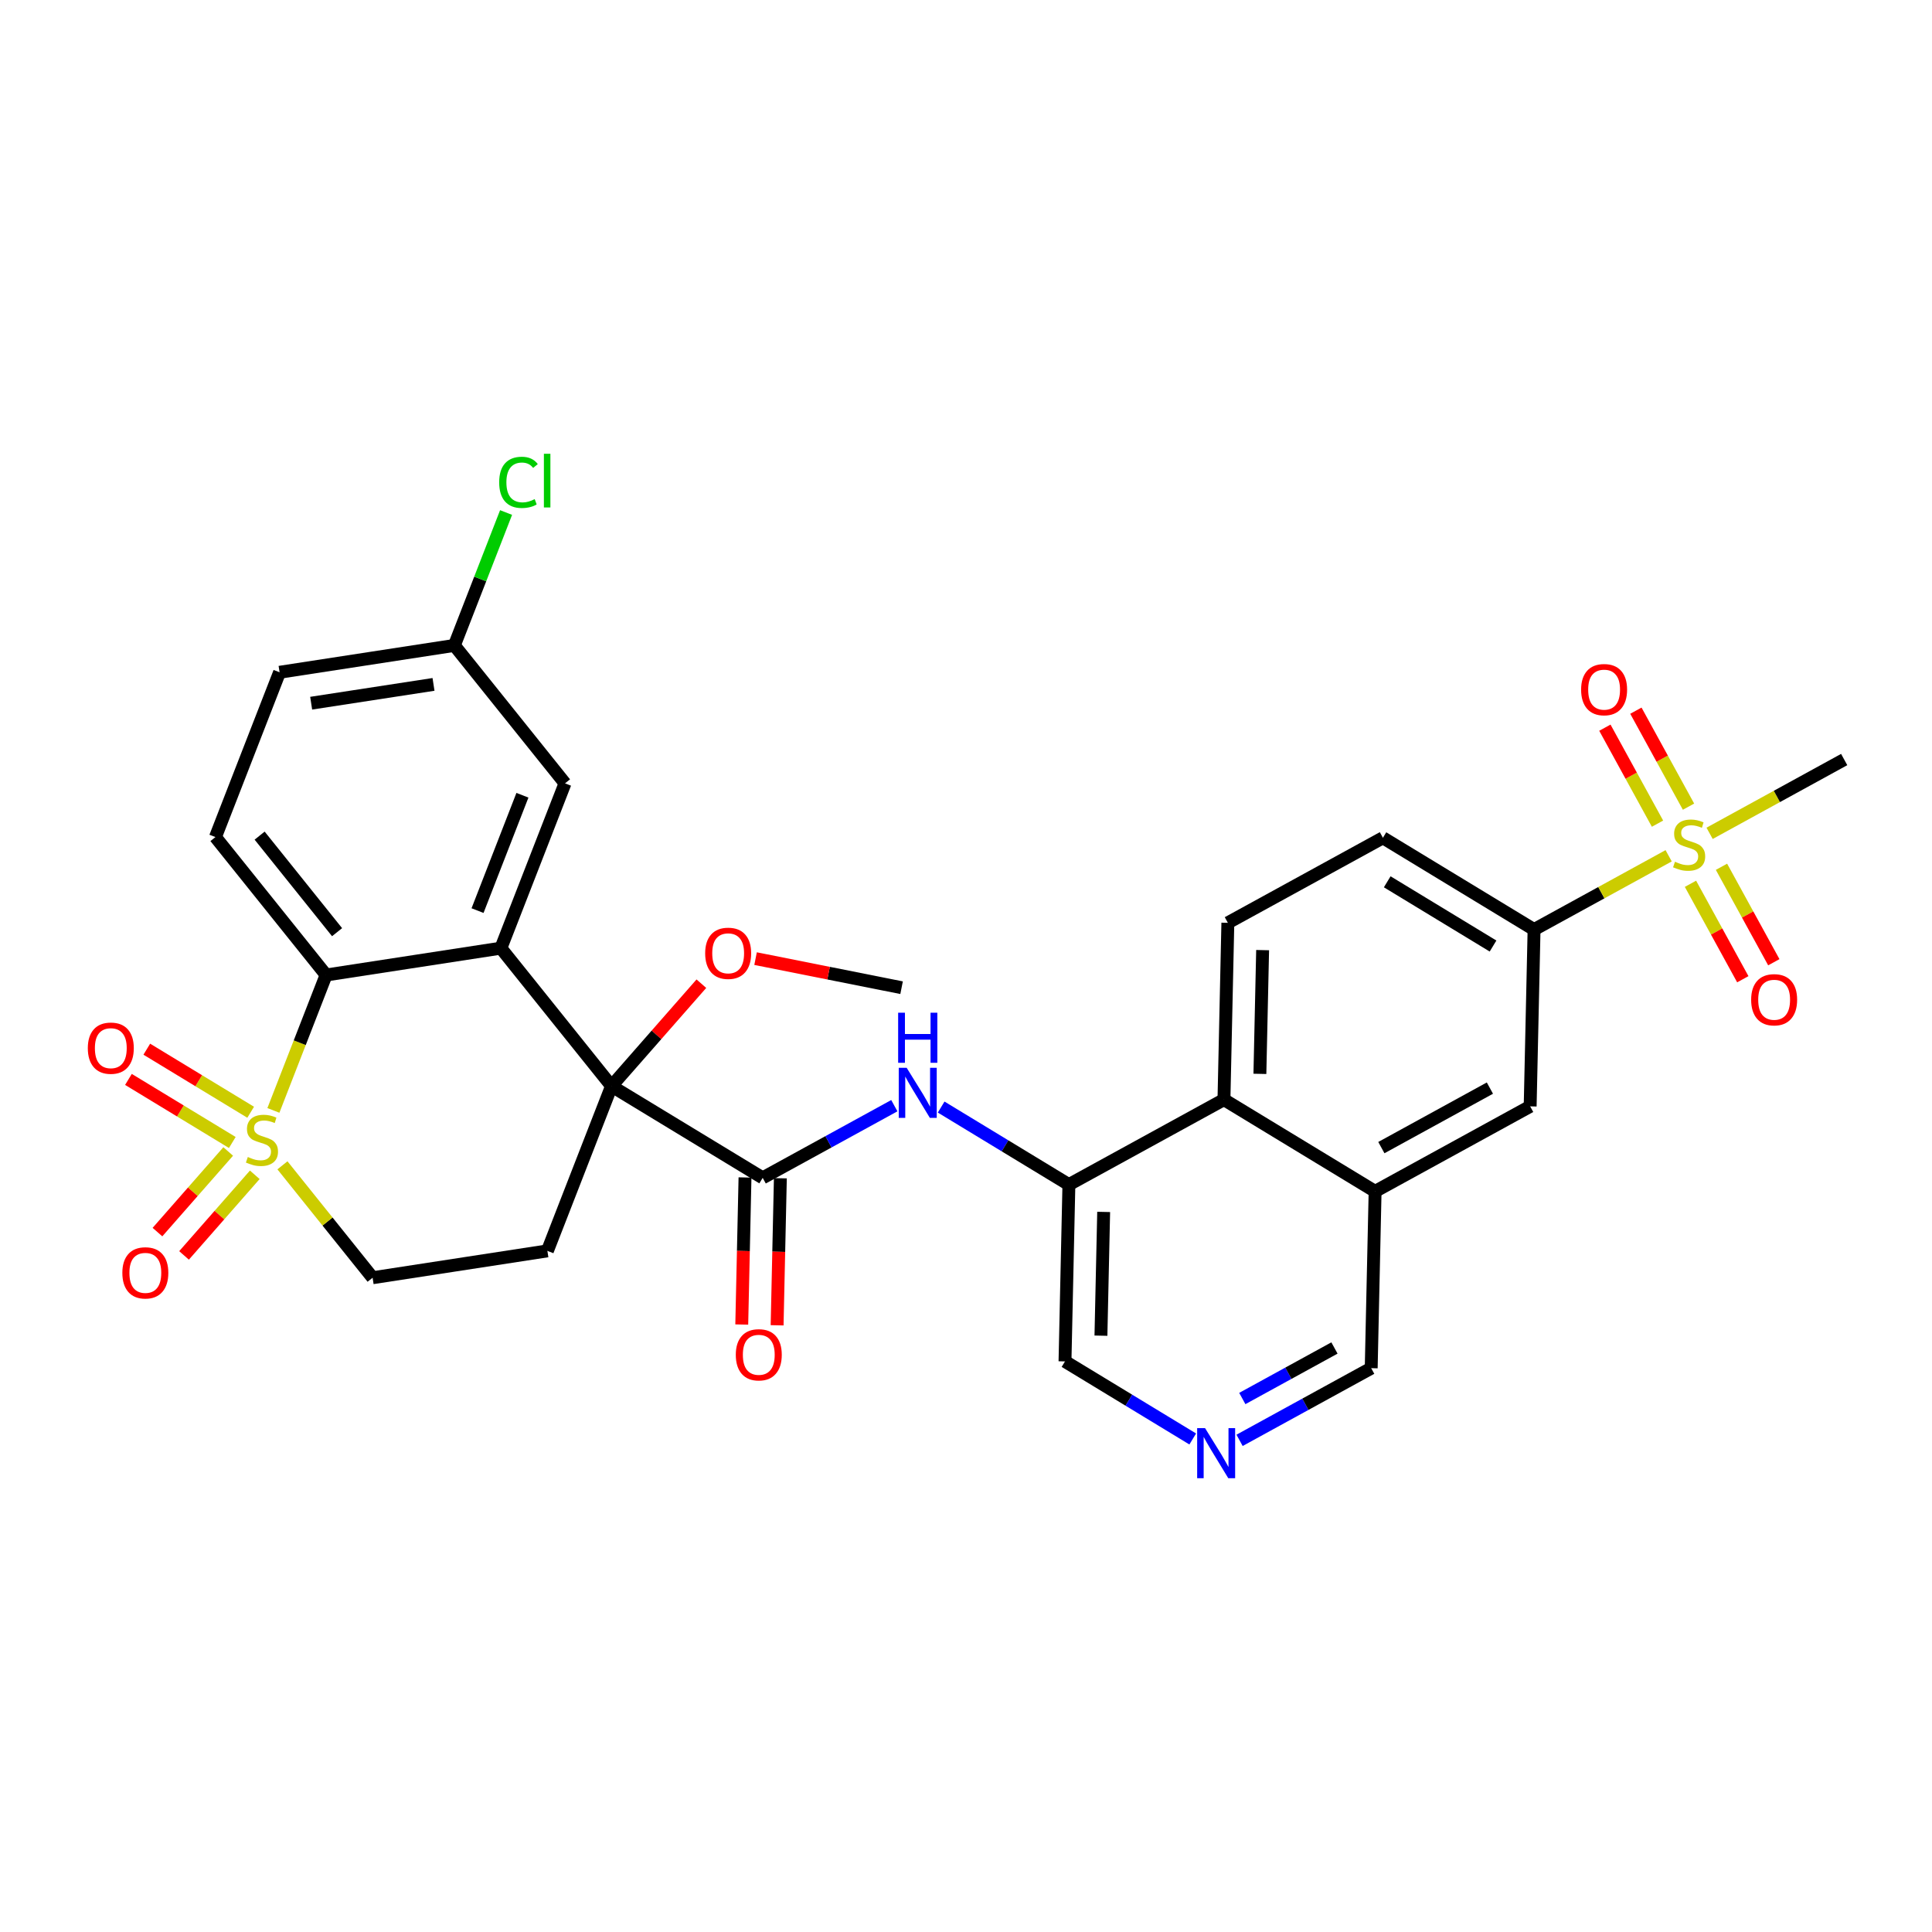 <?xml version='1.0' encoding='iso-8859-1'?>
<svg version='1.1' baseProfile='full'
              xmlns='http://www.w3.org/2000/svg'
                      xmlns:rdkit='http://www.rdkit.org/xml'
                      xmlns:xlink='http://www.w3.org/1999/xlink'
                  xml:space='preserve'
width='300px' height='300px' viewBox='0 0 300 300'>
<!-- END OF HEADER -->
<rect style='opacity:1.0;fill:#FFFFFF;stroke:none' width='300' height='300' x='0' y='0'> </rect>
<rect style='opacity:1.0;fill:#FFFFFF;stroke:none' width='300' height='300' x='0' y='0'> </rect>
<path class='bond-0 atom-0 atom-1' d='M 139.998,153.37 L 128.661,151.112' style='fill:none;fill-rule:evenodd;stroke:#000000;stroke-width:2.0px;stroke-linecap:butt;stroke-linejoin:miter;stroke-opacity:1' />
<path class='bond-0 atom-0 atom-1' d='M 128.661,151.112 L 117.324,148.854' style='fill:none;fill-rule:evenodd;stroke:#FF0000;stroke-width:2.0px;stroke-linecap:butt;stroke-linejoin:miter;stroke-opacity:1' />
<path class='bond-1 atom-1 atom-2' d='M 108.909,152.746 L 101.934,160.696' style='fill:none;fill-rule:evenodd;stroke:#FF0000;stroke-width:2.0px;stroke-linecap:butt;stroke-linejoin:miter;stroke-opacity:1' />
<path class='bond-1 atom-1 atom-2' d='M 101.934,160.696 L 94.958,168.647' style='fill:none;fill-rule:evenodd;stroke:#000000;stroke-width:2.0px;stroke-linecap:butt;stroke-linejoin:miter;stroke-opacity:1' />
<path class='bond-2 atom-2 atom-3' d='M 94.958,168.647 L 118.429,182.898' style='fill:none;fill-rule:evenodd;stroke:#000000;stroke-width:2.0px;stroke-linecap:butt;stroke-linejoin:miter;stroke-opacity:1' />
<path class='bond-19 atom-2 atom-20' d='M 94.958,168.647 L 84.999,194.236' style='fill:none;fill-rule:evenodd;stroke:#000000;stroke-width:2.0px;stroke-linecap:butt;stroke-linejoin:miter;stroke-opacity:1' />
<path class='bond-31 atom-31 atom-2' d='M 77.776,147.228 L 94.958,168.647' style='fill:none;fill-rule:evenodd;stroke:#000000;stroke-width:2.0px;stroke-linecap:butt;stroke-linejoin:miter;stroke-opacity:1' />
<path class='bond-3 atom-3 atom-4' d='M 115.684,182.837 L 115.432,194.254' style='fill:none;fill-rule:evenodd;stroke:#000000;stroke-width:2.0px;stroke-linecap:butt;stroke-linejoin:miter;stroke-opacity:1' />
<path class='bond-3 atom-3 atom-4' d='M 115.432,194.254 L 115.18,205.671' style='fill:none;fill-rule:evenodd;stroke:#FF0000;stroke-width:2.0px;stroke-linecap:butt;stroke-linejoin:miter;stroke-opacity:1' />
<path class='bond-3 atom-3 atom-4' d='M 121.174,182.958 L 120.922,194.375' style='fill:none;fill-rule:evenodd;stroke:#000000;stroke-width:2.0px;stroke-linecap:butt;stroke-linejoin:miter;stroke-opacity:1' />
<path class='bond-3 atom-3 atom-4' d='M 120.922,194.375 L 120.67,205.792' style='fill:none;fill-rule:evenodd;stroke:#FF0000;stroke-width:2.0px;stroke-linecap:butt;stroke-linejoin:miter;stroke-opacity:1' />
<path class='bond-4 atom-3 atom-5' d='M 118.429,182.898 L 128.65,177.294' style='fill:none;fill-rule:evenodd;stroke:#000000;stroke-width:2.0px;stroke-linecap:butt;stroke-linejoin:miter;stroke-opacity:1' />
<path class='bond-4 atom-3 atom-5' d='M 128.65,177.294 L 138.871,171.69' style='fill:none;fill-rule:evenodd;stroke:#0000FF;stroke-width:2.0px;stroke-linecap:butt;stroke-linejoin:miter;stroke-opacity:1' />
<path class='bond-5 atom-5 atom-6' d='M 146.142,171.904 L 156.06,177.925' style='fill:none;fill-rule:evenodd;stroke:#0000FF;stroke-width:2.0px;stroke-linecap:butt;stroke-linejoin:miter;stroke-opacity:1' />
<path class='bond-5 atom-5 atom-6' d='M 156.06,177.925 L 165.978,183.947' style='fill:none;fill-rule:evenodd;stroke:#000000;stroke-width:2.0px;stroke-linecap:butt;stroke-linejoin:miter;stroke-opacity:1' />
<path class='bond-6 atom-6 atom-7' d='M 165.978,183.947 L 165.372,211.399' style='fill:none;fill-rule:evenodd;stroke:#000000;stroke-width:2.0px;stroke-linecap:butt;stroke-linejoin:miter;stroke-opacity:1' />
<path class='bond-6 atom-6 atom-7' d='M 171.377,188.186 L 170.953,207.403' style='fill:none;fill-rule:evenodd;stroke:#000000;stroke-width:2.0px;stroke-linecap:butt;stroke-linejoin:miter;stroke-opacity:1' />
<path class='bond-32 atom-19 atom-6' d='M 190.055,170.746 L 165.978,183.947' style='fill:none;fill-rule:evenodd;stroke:#000000;stroke-width:2.0px;stroke-linecap:butt;stroke-linejoin:miter;stroke-opacity:1' />
<path class='bond-7 atom-7 atom-8' d='M 165.372,211.399 L 175.29,217.421' style='fill:none;fill-rule:evenodd;stroke:#000000;stroke-width:2.0px;stroke-linecap:butt;stroke-linejoin:miter;stroke-opacity:1' />
<path class='bond-7 atom-7 atom-8' d='M 175.29,217.421 L 185.207,223.443' style='fill:none;fill-rule:evenodd;stroke:#0000FF;stroke-width:2.0px;stroke-linecap:butt;stroke-linejoin:miter;stroke-opacity:1' />
<path class='bond-8 atom-8 atom-9' d='M 192.479,223.657 L 202.699,218.053' style='fill:none;fill-rule:evenodd;stroke:#0000FF;stroke-width:2.0px;stroke-linecap:butt;stroke-linejoin:miter;stroke-opacity:1' />
<path class='bond-8 atom-8 atom-9' d='M 202.699,218.053 L 212.92,212.449' style='fill:none;fill-rule:evenodd;stroke:#000000;stroke-width:2.0px;stroke-linecap:butt;stroke-linejoin:miter;stroke-opacity:1' />
<path class='bond-8 atom-8 atom-9' d='M 192.905,217.16 L 200.059,213.237' style='fill:none;fill-rule:evenodd;stroke:#0000FF;stroke-width:2.0px;stroke-linecap:butt;stroke-linejoin:miter;stroke-opacity:1' />
<path class='bond-8 atom-8 atom-9' d='M 200.059,213.237 L 207.214,209.314' style='fill:none;fill-rule:evenodd;stroke:#000000;stroke-width:2.0px;stroke-linecap:butt;stroke-linejoin:miter;stroke-opacity:1' />
<path class='bond-9 atom-9 atom-10' d='M 212.92,212.449 L 213.526,184.997' style='fill:none;fill-rule:evenodd;stroke:#000000;stroke-width:2.0px;stroke-linecap:butt;stroke-linejoin:miter;stroke-opacity:1' />
<path class='bond-10 atom-10 atom-11' d='M 213.526,184.997 L 237.603,171.795' style='fill:none;fill-rule:evenodd;stroke:#000000;stroke-width:2.0px;stroke-linecap:butt;stroke-linejoin:miter;stroke-opacity:1' />
<path class='bond-10 atom-10 atom-11' d='M 214.497,178.201 L 231.351,168.96' style='fill:none;fill-rule:evenodd;stroke:#000000;stroke-width:2.0px;stroke-linecap:butt;stroke-linejoin:miter;stroke-opacity:1' />
<path class='bond-34 atom-19 atom-10' d='M 190.055,170.746 L 213.526,184.997' style='fill:none;fill-rule:evenodd;stroke:#000000;stroke-width:2.0px;stroke-linecap:butt;stroke-linejoin:miter;stroke-opacity:1' />
<path class='bond-11 atom-11 atom-12' d='M 237.603,171.795 L 238.209,144.343' style='fill:none;fill-rule:evenodd;stroke:#000000;stroke-width:2.0px;stroke-linecap:butt;stroke-linejoin:miter;stroke-opacity:1' />
<path class='bond-12 atom-12 atom-13' d='M 238.209,144.343 L 248.658,138.614' style='fill:none;fill-rule:evenodd;stroke:#000000;stroke-width:2.0px;stroke-linecap:butt;stroke-linejoin:miter;stroke-opacity:1' />
<path class='bond-12 atom-12 atom-13' d='M 248.658,138.614 L 259.107,132.885' style='fill:none;fill-rule:evenodd;stroke:#CCCC00;stroke-width:2.0px;stroke-linecap:butt;stroke-linejoin:miter;stroke-opacity:1' />
<path class='bond-16 atom-12 atom-17' d='M 238.209,144.343 L 214.738,130.092' style='fill:none;fill-rule:evenodd;stroke:#000000;stroke-width:2.0px;stroke-linecap:butt;stroke-linejoin:miter;stroke-opacity:1' />
<path class='bond-16 atom-12 atom-17' d='M 231.838,146.9 L 215.408,136.924' style='fill:none;fill-rule:evenodd;stroke:#000000;stroke-width:2.0px;stroke-linecap:butt;stroke-linejoin:miter;stroke-opacity:1' />
<path class='bond-13 atom-13 atom-14' d='M 265.466,129.398 L 275.915,123.669' style='fill:none;fill-rule:evenodd;stroke:#CCCC00;stroke-width:2.0px;stroke-linecap:butt;stroke-linejoin:miter;stroke-opacity:1' />
<path class='bond-13 atom-13 atom-14' d='M 275.915,123.669 L 286.364,117.94' style='fill:none;fill-rule:evenodd;stroke:#000000;stroke-width:2.0px;stroke-linecap:butt;stroke-linejoin:miter;stroke-opacity:1' />
<path class='bond-14 atom-13 atom-15' d='M 262.192,125.258 L 258.106,117.806' style='fill:none;fill-rule:evenodd;stroke:#CCCC00;stroke-width:2.0px;stroke-linecap:butt;stroke-linejoin:miter;stroke-opacity:1' />
<path class='bond-14 atom-13 atom-15' d='M 258.106,117.806 L 254.02,110.354' style='fill:none;fill-rule:evenodd;stroke:#FF0000;stroke-width:2.0px;stroke-linecap:butt;stroke-linejoin:miter;stroke-opacity:1' />
<path class='bond-14 atom-13 atom-15' d='M 257.377,127.898 L 253.291,120.446' style='fill:none;fill-rule:evenodd;stroke:#CCCC00;stroke-width:2.0px;stroke-linecap:butt;stroke-linejoin:miter;stroke-opacity:1' />
<path class='bond-14 atom-13 atom-15' d='M 253.291,120.446 L 249.205,112.994' style='fill:none;fill-rule:evenodd;stroke:#FF0000;stroke-width:2.0px;stroke-linecap:butt;stroke-linejoin:miter;stroke-opacity:1' />
<path class='bond-15 atom-13 atom-16' d='M 262.495,137.234 L 266.559,144.645' style='fill:none;fill-rule:evenodd;stroke:#CCCC00;stroke-width:2.0px;stroke-linecap:butt;stroke-linejoin:miter;stroke-opacity:1' />
<path class='bond-15 atom-13 atom-16' d='M 266.559,144.645 L 270.622,152.057' style='fill:none;fill-rule:evenodd;stroke:#FF0000;stroke-width:2.0px;stroke-linecap:butt;stroke-linejoin:miter;stroke-opacity:1' />
<path class='bond-15 atom-13 atom-16' d='M 267.311,134.594 L 271.374,142.005' style='fill:none;fill-rule:evenodd;stroke:#CCCC00;stroke-width:2.0px;stroke-linecap:butt;stroke-linejoin:miter;stroke-opacity:1' />
<path class='bond-15 atom-13 atom-16' d='M 271.374,142.005 L 275.438,149.416' style='fill:none;fill-rule:evenodd;stroke:#FF0000;stroke-width:2.0px;stroke-linecap:butt;stroke-linejoin:miter;stroke-opacity:1' />
<path class='bond-17 atom-17 atom-18' d='M 214.738,130.092 L 190.661,143.294' style='fill:none;fill-rule:evenodd;stroke:#000000;stroke-width:2.0px;stroke-linecap:butt;stroke-linejoin:miter;stroke-opacity:1' />
<path class='bond-18 atom-18 atom-19' d='M 190.661,143.294 L 190.055,170.746' style='fill:none;fill-rule:evenodd;stroke:#000000;stroke-width:2.0px;stroke-linecap:butt;stroke-linejoin:miter;stroke-opacity:1' />
<path class='bond-18 atom-18 atom-19' d='M 196.06,147.533 L 195.636,166.749' style='fill:none;fill-rule:evenodd;stroke:#000000;stroke-width:2.0px;stroke-linecap:butt;stroke-linejoin:miter;stroke-opacity:1' />
<path class='bond-20 atom-20 atom-21' d='M 84.999,194.236 L 57.859,198.406' style='fill:none;fill-rule:evenodd;stroke:#000000;stroke-width:2.0px;stroke-linecap:butt;stroke-linejoin:miter;stroke-opacity:1' />
<path class='bond-21 atom-21 atom-22' d='M 57.859,198.406 L 50.858,189.679' style='fill:none;fill-rule:evenodd;stroke:#000000;stroke-width:2.0px;stroke-linecap:butt;stroke-linejoin:miter;stroke-opacity:1' />
<path class='bond-21 atom-21 atom-22' d='M 50.858,189.679 L 43.857,180.951' style='fill:none;fill-rule:evenodd;stroke:#CCCC00;stroke-width:2.0px;stroke-linecap:butt;stroke-linejoin:miter;stroke-opacity:1' />
<path class='bond-22 atom-22 atom-23' d='M 38.923,172.71 L 30.858,167.813' style='fill:none;fill-rule:evenodd;stroke:#CCCC00;stroke-width:2.0px;stroke-linecap:butt;stroke-linejoin:miter;stroke-opacity:1' />
<path class='bond-22 atom-22 atom-23' d='M 30.858,167.813 L 22.794,162.917' style='fill:none;fill-rule:evenodd;stroke:#FF0000;stroke-width:2.0px;stroke-linecap:butt;stroke-linejoin:miter;stroke-opacity:1' />
<path class='bond-22 atom-22 atom-23' d='M 36.072,177.404 L 28.008,172.508' style='fill:none;fill-rule:evenodd;stroke:#CCCC00;stroke-width:2.0px;stroke-linecap:butt;stroke-linejoin:miter;stroke-opacity:1' />
<path class='bond-22 atom-22 atom-23' d='M 28.008,172.508 L 19.944,167.611' style='fill:none;fill-rule:evenodd;stroke:#FF0000;stroke-width:2.0px;stroke-linecap:butt;stroke-linejoin:miter;stroke-opacity:1' />
<path class='bond-23 atom-22 atom-24' d='M 35.434,178.8 L 29.942,185.059' style='fill:none;fill-rule:evenodd;stroke:#CCCC00;stroke-width:2.0px;stroke-linecap:butt;stroke-linejoin:miter;stroke-opacity:1' />
<path class='bond-23 atom-22 atom-24' d='M 29.942,185.059 L 24.45,191.318' style='fill:none;fill-rule:evenodd;stroke:#FF0000;stroke-width:2.0px;stroke-linecap:butt;stroke-linejoin:miter;stroke-opacity:1' />
<path class='bond-23 atom-22 atom-24' d='M 39.562,182.422 L 34.07,188.681' style='fill:none;fill-rule:evenodd;stroke:#CCCC00;stroke-width:2.0px;stroke-linecap:butt;stroke-linejoin:miter;stroke-opacity:1' />
<path class='bond-23 atom-22 atom-24' d='M 34.07,188.681 L 28.578,194.94' style='fill:none;fill-rule:evenodd;stroke:#FF0000;stroke-width:2.0px;stroke-linecap:butt;stroke-linejoin:miter;stroke-opacity:1' />
<path class='bond-24 atom-22 atom-25' d='M 42.453,172.424 L 46.545,161.911' style='fill:none;fill-rule:evenodd;stroke:#CCCC00;stroke-width:2.0px;stroke-linecap:butt;stroke-linejoin:miter;stroke-opacity:1' />
<path class='bond-24 atom-22 atom-25' d='M 46.545,161.911 L 50.636,151.398' style='fill:none;fill-rule:evenodd;stroke:#000000;stroke-width:2.0px;stroke-linecap:butt;stroke-linejoin:miter;stroke-opacity:1' />
<path class='bond-25 atom-25 atom-26' d='M 50.636,151.398 L 33.454,129.979' style='fill:none;fill-rule:evenodd;stroke:#000000;stroke-width:2.0px;stroke-linecap:butt;stroke-linejoin:miter;stroke-opacity:1' />
<path class='bond-25 atom-25 atom-26' d='M 52.342,144.749 L 40.315,129.756' style='fill:none;fill-rule:evenodd;stroke:#000000;stroke-width:2.0px;stroke-linecap:butt;stroke-linejoin:miter;stroke-opacity:1' />
<path class='bond-33 atom-31 atom-25' d='M 77.776,147.228 L 50.636,151.398' style='fill:none;fill-rule:evenodd;stroke:#000000;stroke-width:2.0px;stroke-linecap:butt;stroke-linejoin:miter;stroke-opacity:1' />
<path class='bond-26 atom-26 atom-27' d='M 33.454,129.979 L 43.413,104.39' style='fill:none;fill-rule:evenodd;stroke:#000000;stroke-width:2.0px;stroke-linecap:butt;stroke-linejoin:miter;stroke-opacity:1' />
<path class='bond-27 atom-27 atom-28' d='M 43.413,104.39 L 70.553,100.219' style='fill:none;fill-rule:evenodd;stroke:#000000;stroke-width:2.0px;stroke-linecap:butt;stroke-linejoin:miter;stroke-opacity:1' />
<path class='bond-27 atom-27 atom-28' d='M 48.318,109.192 L 67.316,106.273' style='fill:none;fill-rule:evenodd;stroke:#000000;stroke-width:2.0px;stroke-linecap:butt;stroke-linejoin:miter;stroke-opacity:1' />
<path class='bond-28 atom-28 atom-29' d='M 70.553,100.219 L 74.568,89.901' style='fill:none;fill-rule:evenodd;stroke:#000000;stroke-width:2.0px;stroke-linecap:butt;stroke-linejoin:miter;stroke-opacity:1' />
<path class='bond-28 atom-28 atom-29' d='M 74.568,89.901 L 78.584,79.584' style='fill:none;fill-rule:evenodd;stroke:#00CC00;stroke-width:2.0px;stroke-linecap:butt;stroke-linejoin:miter;stroke-opacity:1' />
<path class='bond-29 atom-28 atom-30' d='M 70.553,100.219 L 87.735,121.638' style='fill:none;fill-rule:evenodd;stroke:#000000;stroke-width:2.0px;stroke-linecap:butt;stroke-linejoin:miter;stroke-opacity:1' />
<path class='bond-30 atom-30 atom-31' d='M 87.735,121.638 L 77.776,147.228' style='fill:none;fill-rule:evenodd;stroke:#000000;stroke-width:2.0px;stroke-linecap:butt;stroke-linejoin:miter;stroke-opacity:1' />
<path class='bond-30 atom-30 atom-31' d='M 81.123,123.485 L 74.152,141.398' style='fill:none;fill-rule:evenodd;stroke:#000000;stroke-width:2.0px;stroke-linecap:butt;stroke-linejoin:miter;stroke-opacity:1' />
<path  class='atom-1' d='M 109.498 148.029
Q 109.498 146.161, 110.421 145.118
Q 111.344 144.075, 113.068 144.075
Q 114.792 144.075, 115.715 145.118
Q 116.638 146.161, 116.638 148.029
Q 116.638 149.918, 115.704 150.994
Q 114.77 152.06, 113.068 152.06
Q 111.354 152.06, 110.421 150.994
Q 109.498 149.929, 109.498 148.029
M 113.068 151.181
Q 114.254 151.181, 114.891 150.39
Q 115.539 149.588, 115.539 148.029
Q 115.539 146.502, 114.891 145.733
Q 114.254 144.953, 113.068 144.953
Q 111.882 144.953, 111.234 145.722
Q 110.597 146.491, 110.597 148.029
Q 110.597 149.599, 111.234 150.39
Q 111.882 151.181, 113.068 151.181
' fill='#FF0000'/>
<path  class='atom-4' d='M 114.254 210.372
Q 114.254 208.505, 115.176 207.461
Q 116.099 206.418, 117.823 206.418
Q 119.548 206.418, 120.47 207.461
Q 121.393 208.505, 121.393 210.372
Q 121.393 212.261, 120.459 213.337
Q 119.526 214.403, 117.823 214.403
Q 116.11 214.403, 115.176 213.337
Q 114.254 212.272, 114.254 210.372
M 117.823 213.524
Q 119.009 213.524, 119.647 212.733
Q 120.295 211.931, 120.295 210.372
Q 120.295 208.845, 119.647 208.076
Q 119.009 207.296, 117.823 207.296
Q 116.637 207.296, 115.989 208.065
Q 115.352 208.834, 115.352 210.372
Q 115.352 211.942, 115.989 212.733
Q 116.637 213.524, 117.823 213.524
' fill='#FF0000'/>
<path  class='atom-5' d='M 140.787 165.808
L 143.336 169.927
Q 143.588 170.333, 143.995 171.069
Q 144.401 171.805, 144.423 171.849
L 144.423 165.808
L 145.455 165.808
L 145.455 173.584
L 144.39 173.584
L 141.655 169.081
Q 141.337 168.554, 140.996 167.95
Q 140.667 167.346, 140.568 167.159
L 140.568 173.584
L 139.557 173.584
L 139.557 165.808
L 140.787 165.808
' fill='#0000FF'/>
<path  class='atom-5' d='M 139.464 157.254
L 140.518 157.254
L 140.518 160.56
L 144.494 160.56
L 144.494 157.254
L 145.549 157.254
L 145.549 165.03
L 144.494 165.03
L 144.494 161.439
L 140.518 161.439
L 140.518 165.03
L 139.464 165.03
L 139.464 157.254
' fill='#0000FF'/>
<path  class='atom-8' d='M 187.124 221.762
L 189.672 225.881
Q 189.925 226.287, 190.331 227.023
Q 190.738 227.759, 190.76 227.803
L 190.76 221.762
L 191.792 221.762
L 191.792 229.538
L 190.727 229.538
L 187.992 225.035
Q 187.673 224.508, 187.333 223.904
Q 187.003 223.3, 186.904 223.113
L 186.904 229.538
L 185.894 229.538
L 185.894 221.762
L 187.124 221.762
' fill='#0000FF'/>
<path  class='atom-13' d='M 260.09 133.811
Q 260.178 133.844, 260.54 133.997
Q 260.903 134.151, 261.298 134.25
Q 261.704 134.338, 262.1 134.338
Q 262.836 134.338, 263.264 133.986
Q 263.692 133.624, 263.692 132.998
Q 263.692 132.57, 263.473 132.306
Q 263.264 132.042, 262.934 131.9
Q 262.605 131.757, 262.056 131.592
Q 261.364 131.383, 260.946 131.186
Q 260.54 130.988, 260.244 130.571
Q 259.958 130.153, 259.958 129.45
Q 259.958 128.473, 260.617 127.869
Q 261.287 127.265, 262.605 127.265
Q 263.506 127.265, 264.527 127.693
L 264.274 128.539
Q 263.341 128.154, 262.638 128.154
Q 261.88 128.154, 261.463 128.473
Q 261.045 128.78, 261.056 129.318
Q 261.056 129.736, 261.265 129.988
Q 261.485 130.241, 261.792 130.384
Q 262.111 130.527, 262.638 130.691
Q 263.341 130.911, 263.758 131.131
Q 264.176 131.35, 264.472 131.801
Q 264.78 132.24, 264.78 132.998
Q 264.78 134.074, 264.055 134.656
Q 263.341 135.228, 262.144 135.228
Q 261.452 135.228, 260.924 135.074
Q 260.408 134.931, 259.793 134.678
L 260.09 133.811
' fill='#CCCC00'/>
<path  class='atom-15' d='M 245.515 107.086
Q 245.515 105.219, 246.438 104.176
Q 247.361 103.132, 249.085 103.132
Q 250.81 103.132, 251.732 104.176
Q 252.655 105.219, 252.655 107.086
Q 252.655 108.976, 251.721 110.052
Q 250.788 111.117, 249.085 111.117
Q 247.372 111.117, 246.438 110.052
Q 245.515 108.987, 245.515 107.086
M 249.085 110.239
Q 250.271 110.239, 250.908 109.448
Q 251.556 108.646, 251.556 107.086
Q 251.556 105.56, 250.908 104.791
Q 250.271 104.011, 249.085 104.011
Q 247.899 104.011, 247.251 104.78
Q 246.614 105.549, 246.614 107.086
Q 246.614 108.657, 247.251 109.448
Q 247.899 110.239, 249.085 110.239
' fill='#FF0000'/>
<path  class='atom-16' d='M 271.918 155.241
Q 271.918 153.374, 272.841 152.33
Q 273.763 151.287, 275.488 151.287
Q 277.212 151.287, 278.135 152.33
Q 279.057 153.374, 279.057 155.241
Q 279.057 157.13, 278.124 158.206
Q 277.19 159.272, 275.488 159.272
Q 273.774 159.272, 272.841 158.206
Q 271.918 157.141, 271.918 155.241
M 275.488 158.393
Q 276.674 158.393, 277.311 157.602
Q 277.959 156.801, 277.959 155.241
Q 277.959 153.714, 277.311 152.945
Q 276.674 152.165, 275.488 152.165
Q 274.302 152.165, 273.654 152.934
Q 273.016 153.703, 273.016 155.241
Q 273.016 156.812, 273.654 157.602
Q 274.302 158.393, 275.488 158.393
' fill='#FF0000'/>
<path  class='atom-22' d='M 38.481 179.656
Q 38.569 179.689, 38.931 179.843
Q 39.293 179.997, 39.689 180.096
Q 40.095 180.184, 40.491 180.184
Q 41.227 180.184, 41.655 179.832
Q 42.083 179.47, 42.083 178.844
Q 42.083 178.415, 41.864 178.152
Q 41.655 177.888, 41.325 177.745
Q 40.996 177.603, 40.447 177.438
Q 39.755 177.229, 39.337 177.031
Q 38.931 176.834, 38.634 176.416
Q 38.349 175.999, 38.349 175.296
Q 38.349 174.318, 39.008 173.714
Q 39.678 173.11, 40.996 173.11
Q 41.897 173.11, 42.918 173.539
L 42.665 174.384
Q 41.732 174, 41.029 174
Q 40.271 174, 39.853 174.318
Q 39.436 174.626, 39.447 175.164
Q 39.447 175.582, 39.656 175.834
Q 39.876 176.087, 40.183 176.23
Q 40.502 176.372, 41.029 176.537
Q 41.732 176.757, 42.149 176.976
Q 42.566 177.196, 42.863 177.646
Q 43.171 178.086, 43.171 178.844
Q 43.171 179.92, 42.446 180.502
Q 41.732 181.073, 40.535 181.073
Q 39.843 181.073, 39.315 180.92
Q 38.799 180.777, 38.184 180.524
L 38.481 179.656
' fill='#CCCC00'/>
<path  class='atom-23' d='M 13.636 162.759
Q 13.636 160.891, 14.559 159.848
Q 15.482 158.805, 17.206 158.805
Q 18.93 158.805, 19.853 159.848
Q 20.776 160.891, 20.776 162.759
Q 20.776 164.648, 19.842 165.724
Q 18.909 166.79, 17.206 166.79
Q 15.493 166.79, 14.559 165.724
Q 13.636 164.659, 13.636 162.759
M 17.206 165.911
Q 18.392 165.911, 19.029 165.12
Q 19.677 164.318, 19.677 162.759
Q 19.677 161.232, 19.029 160.463
Q 18.392 159.683, 17.206 159.683
Q 16.02 159.683, 15.372 160.452
Q 14.735 161.221, 14.735 162.759
Q 14.735 164.329, 15.372 165.12
Q 16.02 165.911, 17.206 165.911
' fill='#FF0000'/>
<path  class='atom-24' d='M 18.998 197.649
Q 18.998 195.782, 19.92 194.739
Q 20.843 193.695, 22.567 193.695
Q 24.292 193.695, 25.214 194.739
Q 26.137 195.782, 26.137 197.649
Q 26.137 199.539, 25.203 200.615
Q 24.27 201.68, 22.567 201.68
Q 20.854 201.68, 19.92 200.615
Q 18.998 199.55, 18.998 197.649
M 22.567 200.802
Q 23.753 200.802, 24.39 200.011
Q 25.039 199.209, 25.039 197.649
Q 25.039 196.123, 24.39 195.354
Q 23.753 194.574, 22.567 194.574
Q 21.381 194.574, 20.733 195.343
Q 20.096 196.112, 20.096 197.649
Q 20.096 199.22, 20.733 200.011
Q 21.381 200.802, 22.567 200.802
' fill='#FF0000'/>
<path  class='atom-29' d='M 77.513 74.899
Q 77.513 72.966, 78.414 71.956
Q 79.325 70.934, 81.05 70.934
Q 82.653 70.934, 83.51 72.065
L 82.785 72.659
Q 82.159 71.835, 81.05 71.835
Q 79.874 71.835, 79.248 72.626
Q 78.633 73.405, 78.633 74.899
Q 78.633 76.437, 79.27 77.228
Q 79.918 78.019, 81.171 78.019
Q 82.027 78.019, 83.027 77.502
L 83.334 78.326
Q 82.928 78.59, 82.313 78.743
Q 81.698 78.897, 81.017 78.897
Q 79.325 78.897, 78.414 77.865
Q 77.513 76.832, 77.513 74.899
' fill='#00CC00'/>
<path  class='atom-29' d='M 84.455 70.462
L 85.465 70.462
L 85.465 78.798
L 84.455 78.798
L 84.455 70.462
' fill='#00CC00'/>
</svg>

